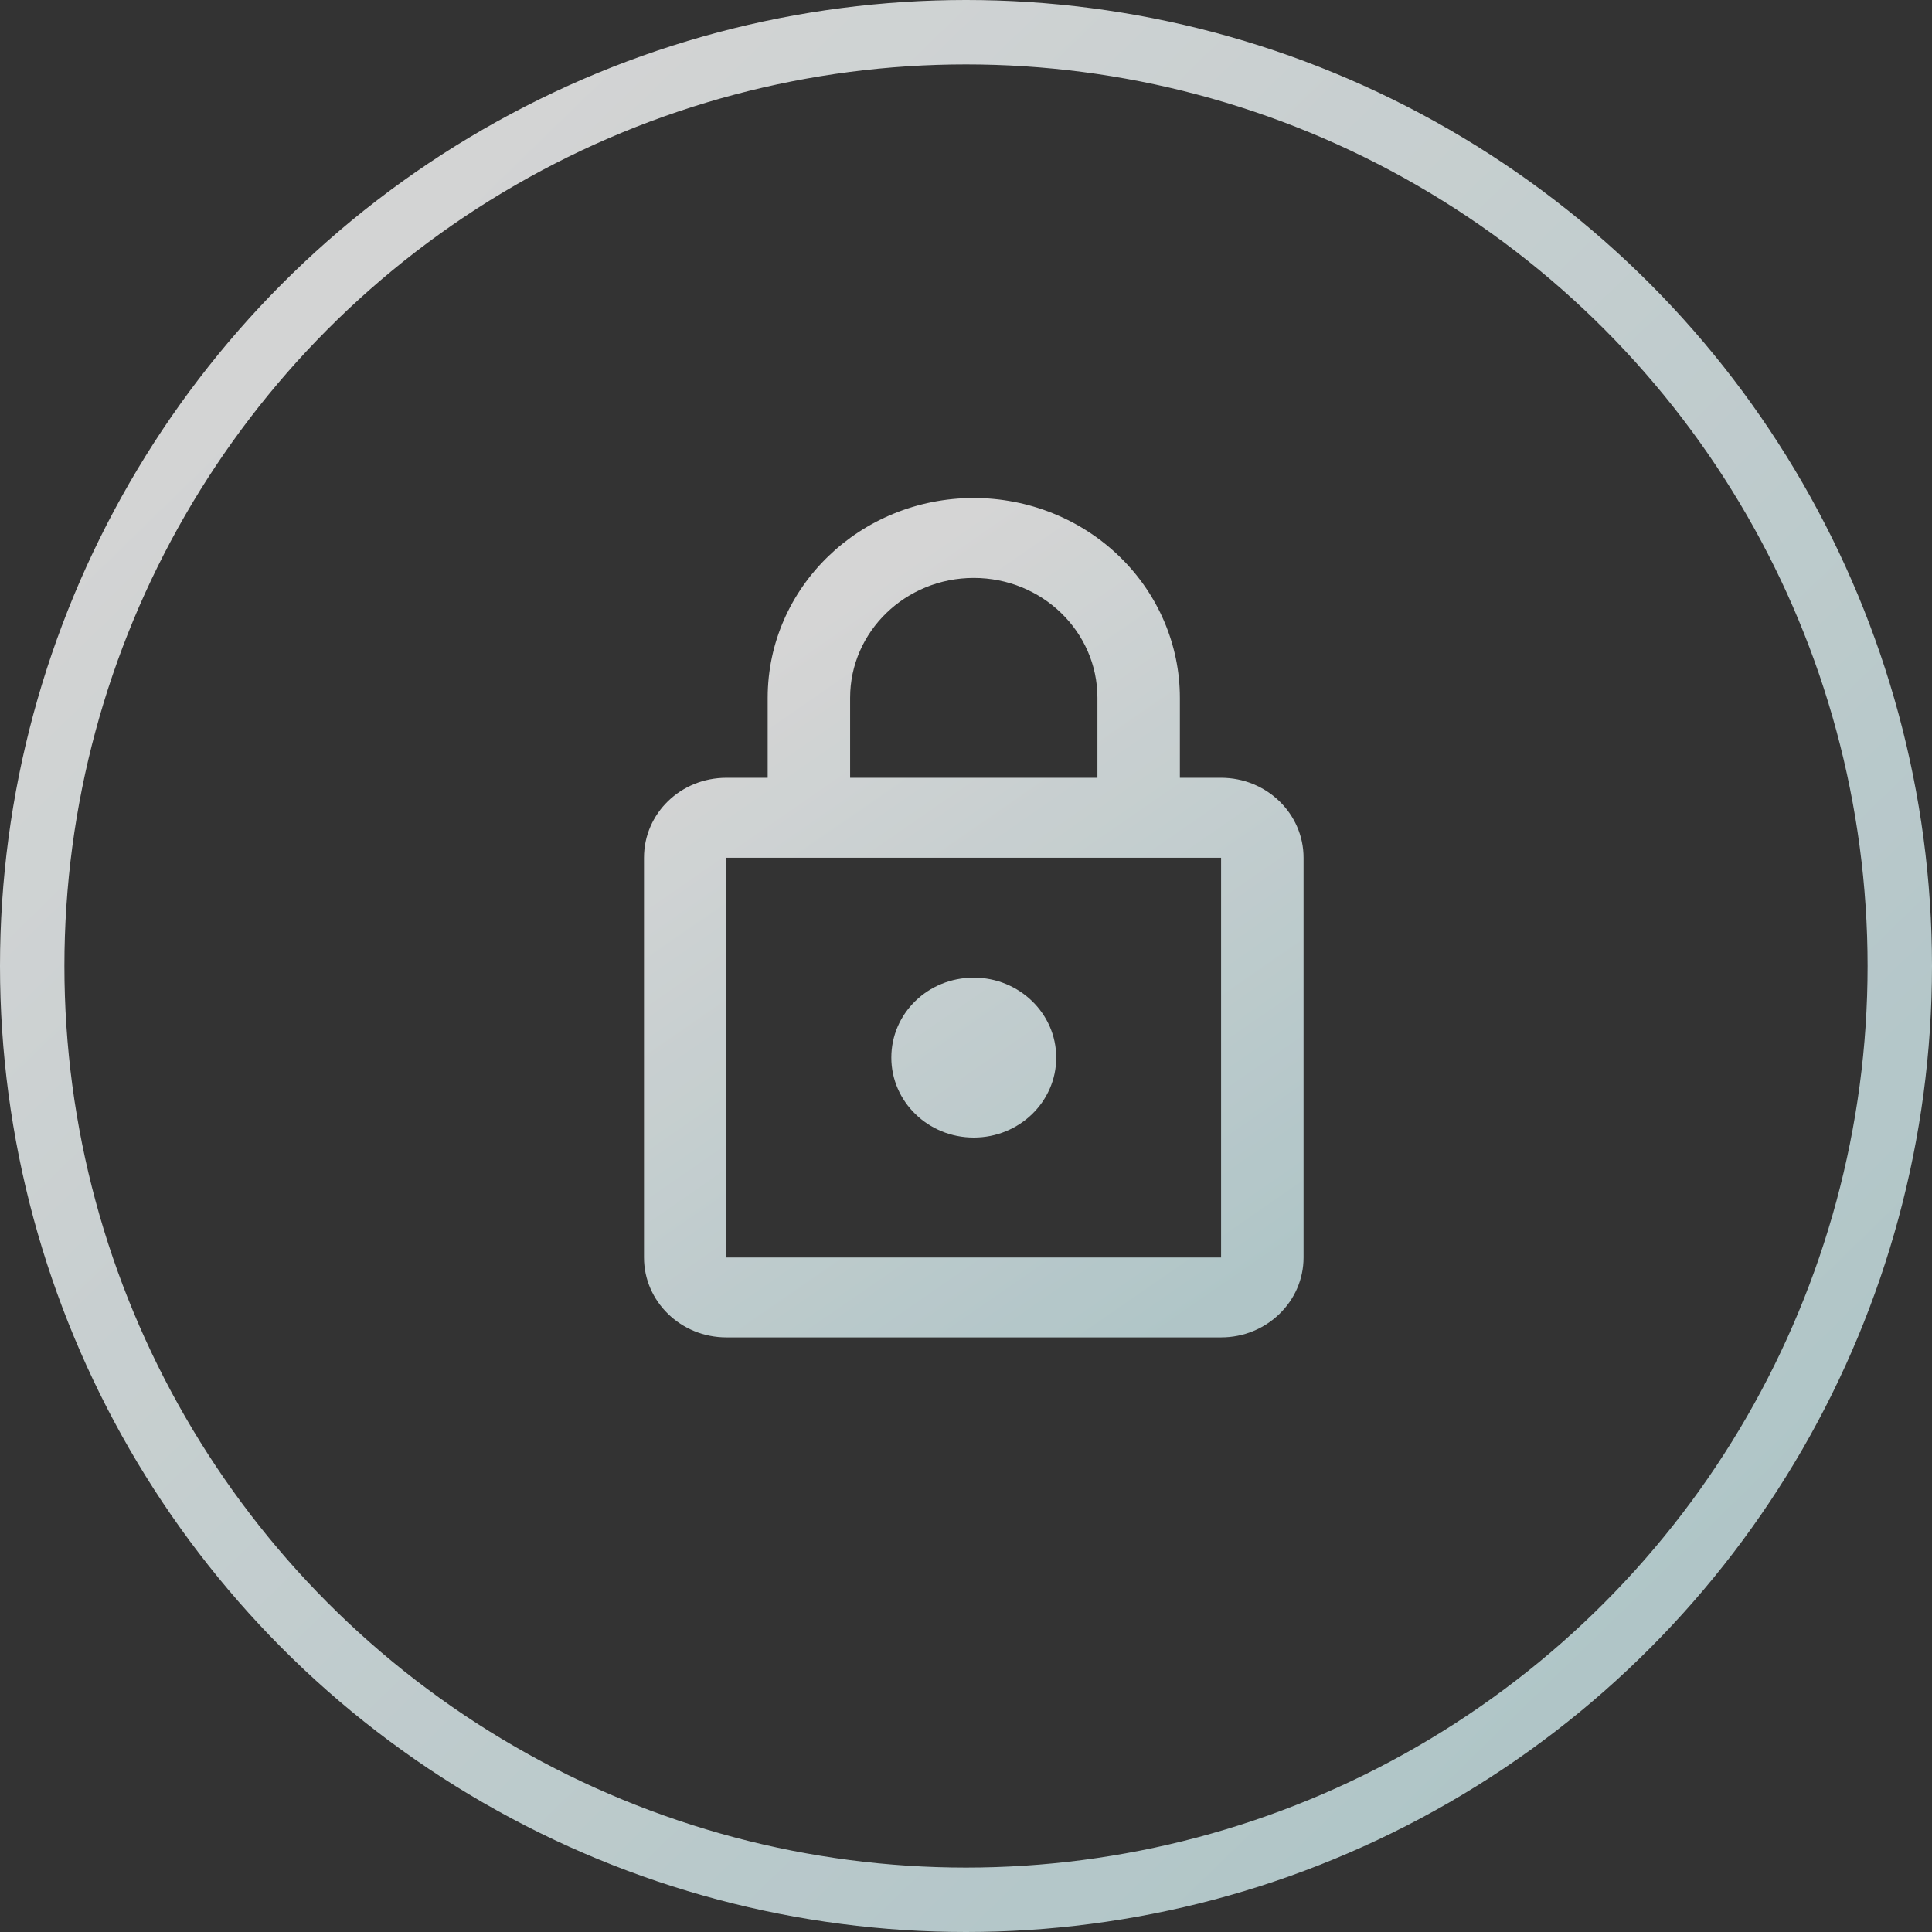 <?xml version="1.0" encoding="UTF-8"?>
<svg width="60px" height="60px" viewBox="0 0 60 60" version="1.1" xmlns="http://www.w3.org/2000/svg" xmlns:xlink="http://www.w3.org/1999/xlink">
    <rect x="0" y="0" width="60" height="60" fill="#333333" stroke="none"/>
    <title>step_2</title>
    <defs>
        <linearGradient x1="33.111%" y1="11.393%" x2="80.867%" y2="100%" id="linearGradient-1">
            <stop stop-color="#FFFFFF" offset="0%"></stop>
            <stop stop-color="#D0EBEE" offset="100%"></stop>
        </linearGradient>
        <linearGradient x1="11.05%" y1="10.653%" x2="85.724%" y2="87.411%" id="linearGradient-2">
            <stop stop-color="#FFFFFF" offset="0%"></stop>
            <stop stop-color="#D0EBEE" offset="100%"></stop>
        </linearGradient>
    </defs>
    <g id="Symbols" stroke="none" stroke-width="1" fill="none" fill-rule="evenodd" opacity="0.795">
        <g id="schema_4" transform="translate(-395, -31)">
            <g id="Group-41" transform="translate(60, 31)">
                <g id="step_2" transform="translate(335, 0)">
                    <g id="lock-outline" transform="translate(20, 15)" fill="url(#linearGradient-1)" fill-rule="nonzero">
                        <path d="M10.241,20.328 C8.82,20.328 7.681,19.21 7.681,17.845 C7.681,16.467 8.82,15.362 10.241,15.362 C11.655,15.362 12.802,16.474 12.802,17.845 C12.802,19.216 11.655,20.328 10.241,20.328 M17.922,24.052 L17.922,11.638 L2.56,11.638 L2.56,24.052 L17.922,24.052 M17.922,9.155 C19.336,9.155 20.483,10.267 20.483,11.638 L20.483,24.052 C20.483,25.423 19.336,26.534 17.922,26.534 L2.56,26.534 C1.139,26.534 0,25.417 0,24.052 L0,11.638 C0,10.26 1.139,9.155 2.56,9.155 L3.841,9.155 L3.841,6.672 C3.841,3.244 6.706,0.466 10.241,0.466 C11.939,0.466 13.567,1.119 14.767,2.283 C15.968,3.447 16.642,5.026 16.642,6.672 L16.642,9.155 L17.922,9.155 M10.241,2.948 C8.12,2.948 6.401,4.616 6.401,6.672 L6.401,9.155 L14.082,9.155 L14.082,6.672 C14.082,4.616 12.362,2.948 10.241,2.948 Z" id="Shape"></path>
                    </g>
                    <circle id="Oval" stroke="url(#linearGradient-2)" stroke-width="2" cx="30" cy="30" r="29"></circle>
                </g>
            </g>
        </g>
    </g>
</svg>